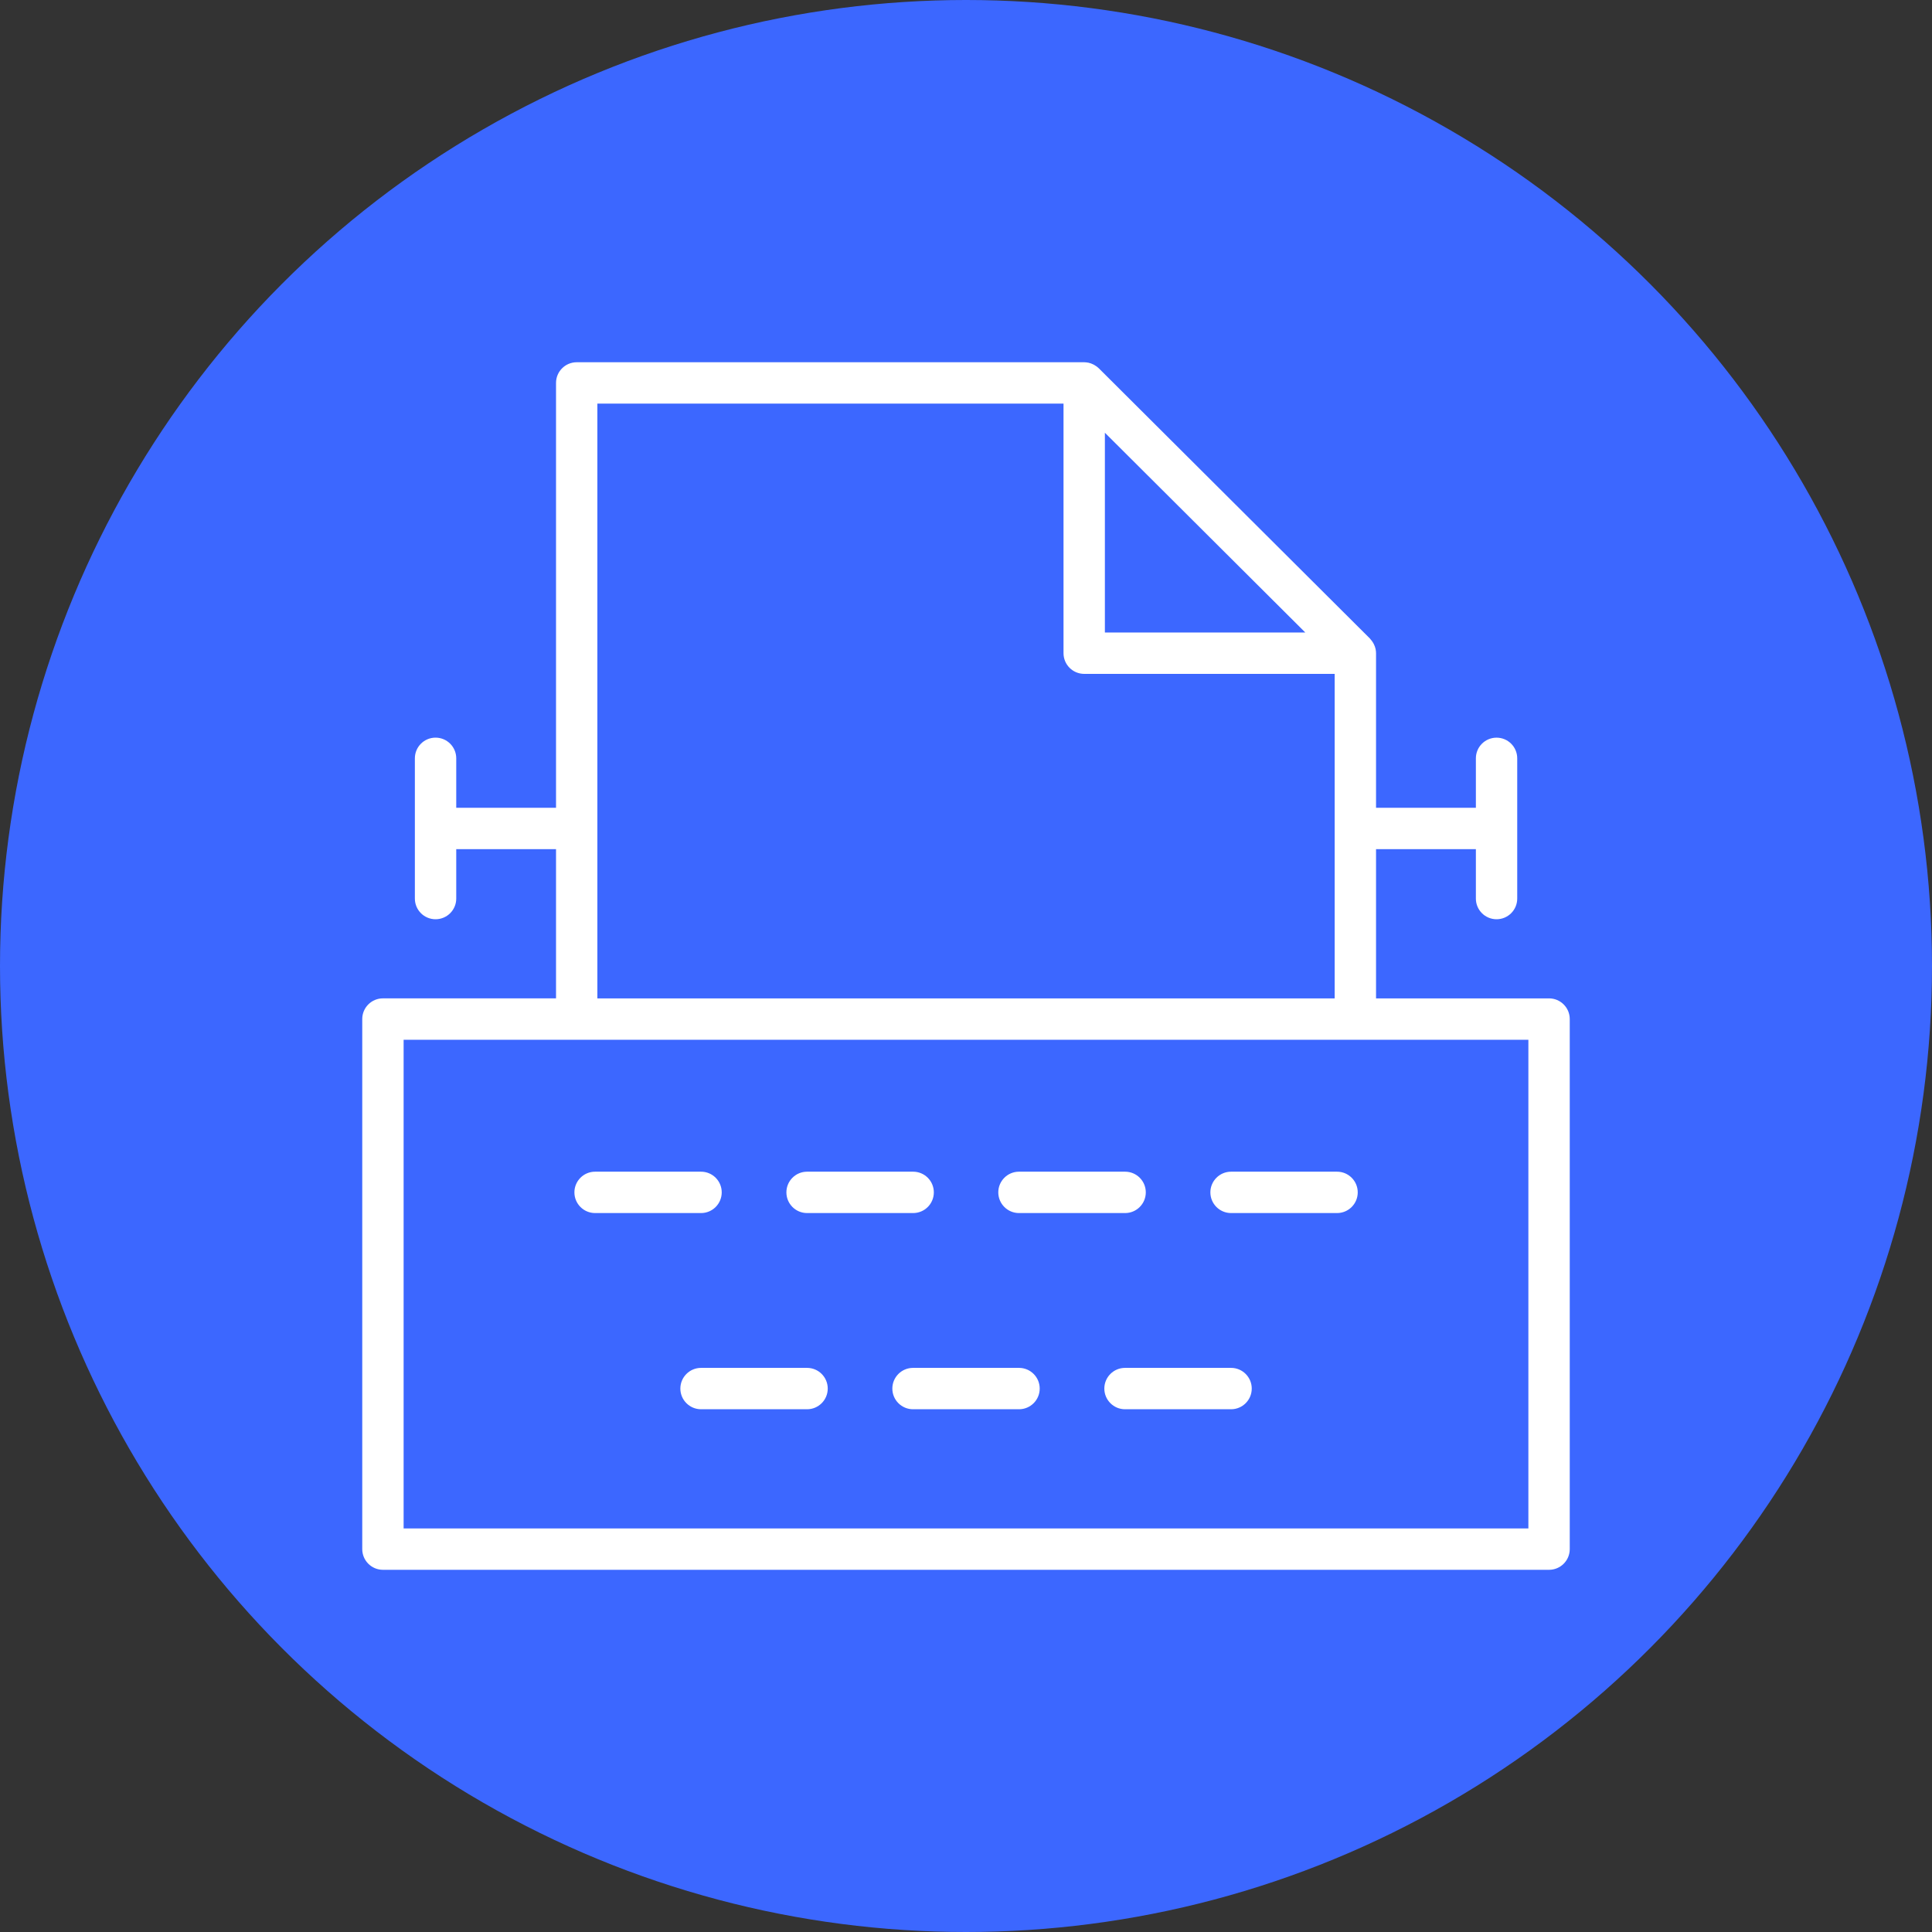 <?xml version="1.0" encoding="UTF-8"?> <svg xmlns="http://www.w3.org/2000/svg" width="80" height="80" viewBox="0 0 80 80" fill="none"><rect x="0" y="0" width="80" height="80" fill="#333333" stroke="none"/> <circle cx="40" cy="40" r="40" fill="#3C67FF"></circle> <path d="M64.144 41.341H56.979V35.162H61.113V37.208C61.113 37.681 61.496 38.064 61.969 38.064C62.442 38.064 62.825 37.681 62.825 37.208V31.401C62.825 30.928 62.442 30.545 61.969 30.545C61.496 30.545 61.113 30.928 61.113 31.401V33.449H56.979V27.05C56.979 26.995 56.972 26.942 56.963 26.891C56.961 26.886 56.962 26.882 56.961 26.877C56.946 26.805 56.92 26.738 56.889 26.675C56.879 26.655 56.868 26.636 56.857 26.616C56.823 26.56 56.786 26.507 56.74 26.459C56.735 26.454 56.732 26.446 56.726 26.44L45.499 15.25L45.498 15.249C45.445 15.196 45.383 15.154 45.317 15.116C45.302 15.107 45.287 15.099 45.272 15.091C45.206 15.058 45.137 15.032 45.063 15.017C45.057 15.016 45.051 15.017 45.045 15.015C44.996 15.007 44.947 15 44.895 15H23.88C23.407 15 23.024 15.383 23.024 15.856V33.449H18.892V31.401C18.892 30.928 18.509 30.544 18.035 30.544C17.562 30.544 17.179 30.928 17.179 31.401V37.207C17.179 37.681 17.562 38.064 18.035 38.064C18.509 38.064 18.892 37.681 18.892 37.207V35.161H23.024V41.34H15.856C15.383 41.34 15 41.724 15 42.197V64.145C15 64.618 15.383 65.002 15.856 65.002H64.144C64.616 65.002 65 64.618 65 64.145V42.197C65 41.725 64.616 41.341 64.144 41.341ZM45.751 17.919L54.05 26.191H45.751V17.919ZM24.736 16.713H44.038V27.047C44.038 27.521 44.422 27.904 44.895 27.904H55.266V41.341H24.736V16.713ZM63.287 63.29H16.713V43.054H63.287V63.29Z" fill="white"></path> <path d="M50.976 50.23H55.365C55.837 50.23 56.221 49.846 56.221 49.373C56.221 48.901 55.837 48.517 55.365 48.517H50.976C50.503 48.517 50.119 48.901 50.119 49.373C50.119 49.846 50.502 50.23 50.976 50.23Z" fill="white"></path> <path d="M24.641 50.23H29.029C29.502 50.23 29.885 49.846 29.885 49.373C29.885 48.901 29.502 48.517 29.029 48.517H24.641C24.168 48.517 23.785 48.901 23.785 49.373C23.785 49.846 24.168 50.23 24.641 50.23Z" fill="white"></path> <path d="M33.419 50.23H37.811C38.285 50.23 38.668 49.846 38.668 49.373C38.668 48.901 38.285 48.517 37.811 48.517H33.419C32.946 48.517 32.563 48.901 32.563 49.373C32.563 49.846 32.946 50.23 33.419 50.23Z" fill="white"></path> <path d="M42.193 50.23H46.589C47.061 50.23 47.445 49.846 47.445 49.373C47.445 48.901 47.061 48.517 46.589 48.517H42.193C41.721 48.517 41.337 48.901 41.337 49.373C41.337 49.846 41.721 50.23 42.193 50.23Z" fill="white"></path> <path d="M33.419 56.641H29.029C28.556 56.641 28.172 57.025 28.172 57.498C28.172 57.97 28.556 58.354 29.029 58.354H33.419C33.892 58.354 34.275 57.97 34.275 57.498C34.275 57.025 33.892 56.641 33.419 56.641Z" fill="white"></path> <path d="M42.196 56.641H37.807C37.333 56.641 36.95 57.025 36.95 57.498C36.95 57.97 37.333 58.354 37.807 58.354H42.196C42.668 58.354 43.052 57.97 43.052 57.498C43.052 57.025 42.668 56.641 42.196 56.641Z" fill="white"></path> <path d="M50.976 56.641H46.584C46.112 56.641 45.728 57.025 45.728 57.498C45.728 57.97 46.112 58.354 46.584 58.354H50.976C51.448 58.354 51.832 57.97 51.832 57.498C51.832 57.025 51.448 56.641 50.976 56.641Z" fill="white"></path> </svg> 